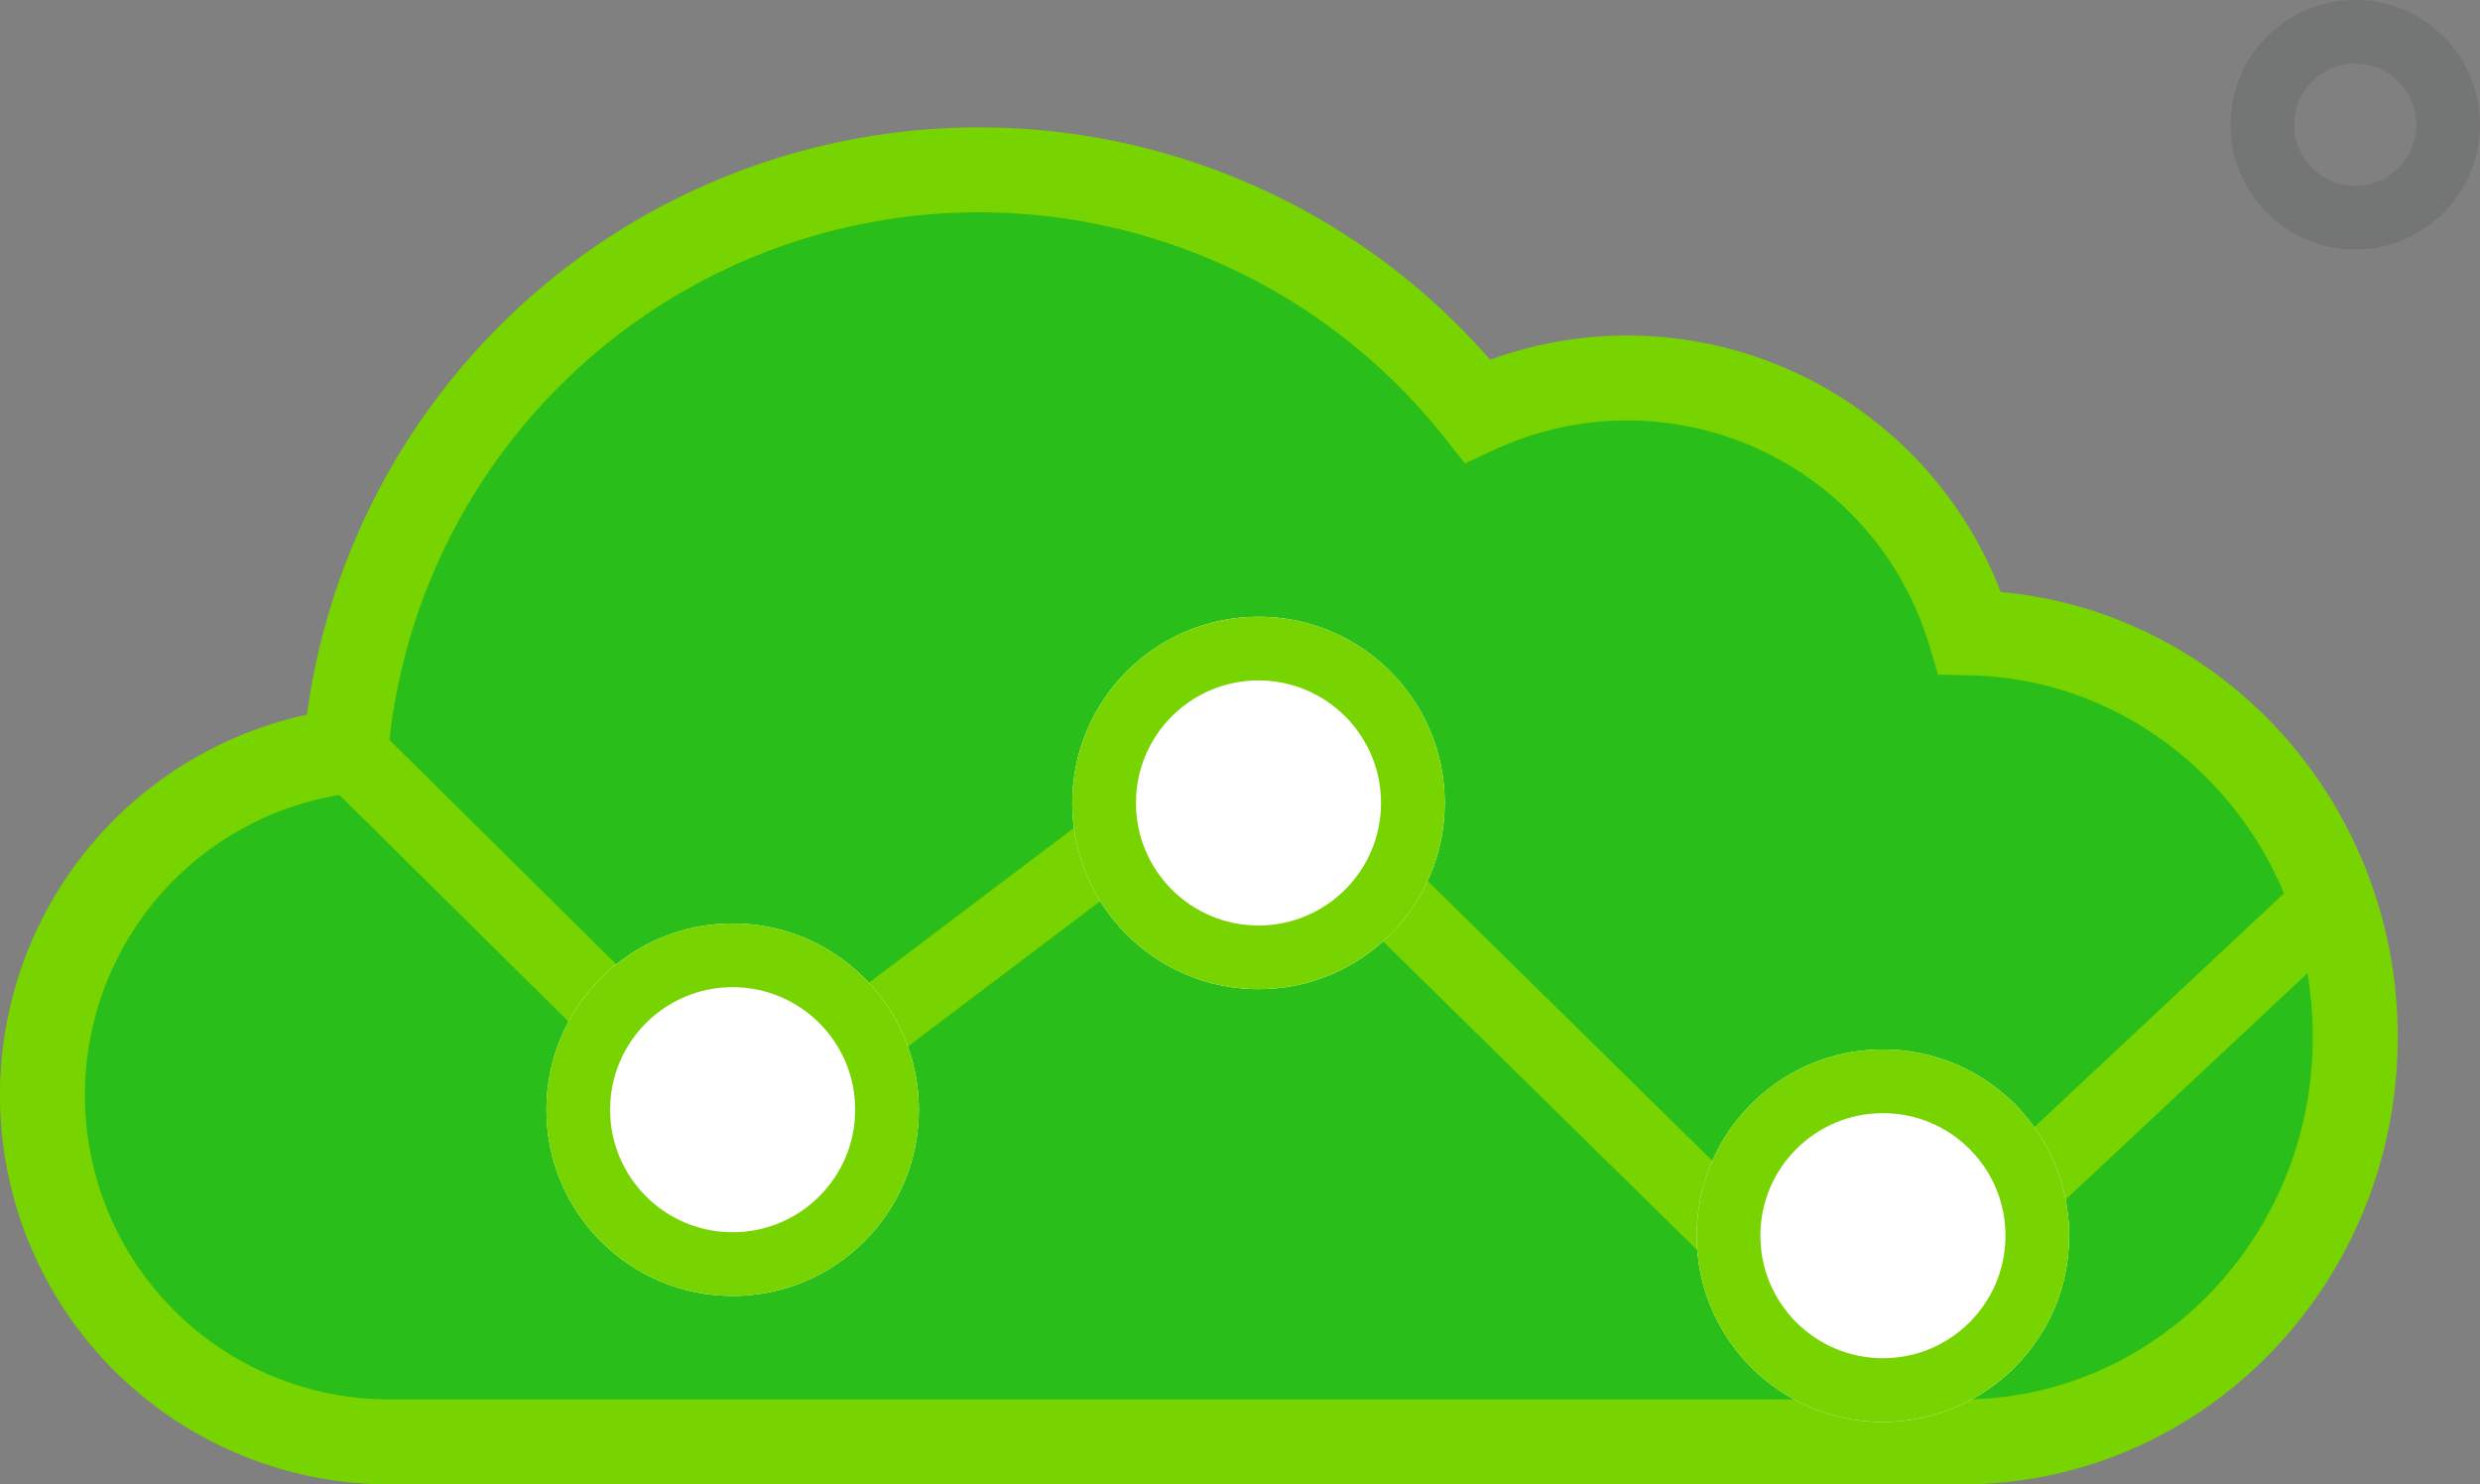 <svg xmlns="http://www.w3.org/2000/svg" width="467.185" height="279.626" viewBox="0 0 467.185 279.626">
  <rect x="0" y="0" width="467.185" height="279.626" fill="#808080" stroke="none"/>
  <g id="Group_2780" data-name="Group 2780" transform="translate(-318.815 -7504.5)">
    <g id="Ellipse_180" data-name="Ellipse 180" transform="translate(739 7504.5)" fill="none" stroke="#0f1014" stroke-width="12" opacity="0.1">
      <circle cx="23.5" cy="23.5" r="23.5" stroke="none"/>
      <circle cx="23.5" cy="23.5" r="17.5" fill="none"/>
    </g>
    <g id="Group_2766" data-name="Group 2766" transform="translate(-445.958 5175.807)">
      <g id="Group_2664" data-name="Group 2664" transform="translate(772.773 2360.693)">
        <path id="Path_3506" data-name="Path 3506" d="M363.082,102.215A67.39,67.39,0,0,0,270.325,60.4,119.771,119.771,0,0,0,57.11,124.5a65.324,65.324,0,0,0,8.243,130.13H361.618c40.906,0,74.066-34.136,74.066-76.245C435.685,136.783,403.3,103.026,363.082,102.215Z" transform="translate(0 -15)" fill="#29be19" stroke="#78d400" stroke-width="16"/>
      </g>
      <path id="Path_3513" data-name="Path 3513" d="M-1141.985,1769.334l72.951,72.171,95.578-72.171,115.083,113.132,90.413-84.638" transform="translate(1971.874 700.437)" fill="none" stroke="#78d400" stroke-width="14"/>
      <g id="Ellipse_165" data-name="Ellipse 165" transform="translate(966.765 2444.875)" fill="#fff" stroke="#78d400" stroke-width="12">
        <circle cx="35.084" cy="35.084" r="35.084" stroke="none"/>
        <circle cx="35.084" cy="35.084" r="29.084" fill="none"/>
      </g>
      <g id="Ellipse_166" data-name="Ellipse 166" transform="translate(867.705 2502.66)" fill="#fff" stroke="#78d400" stroke-width="12">
        <circle cx="35.084" cy="35.084" r="35.084" stroke="none"/>
        <circle cx="35.084" cy="35.084" r="29.084" fill="none"/>
      </g>
      <g id="Ellipse_167" data-name="Ellipse 167" transform="translate(1084.398 2526.393)" fill="#fff" stroke="#78d400" stroke-width="12">
        <circle cx="35.084" cy="35.084" r="35.084" stroke="none"/>
        <circle cx="35.084" cy="35.084" r="29.084" fill="none"/>
      </g>
    </g>
  </g>
</svg>
